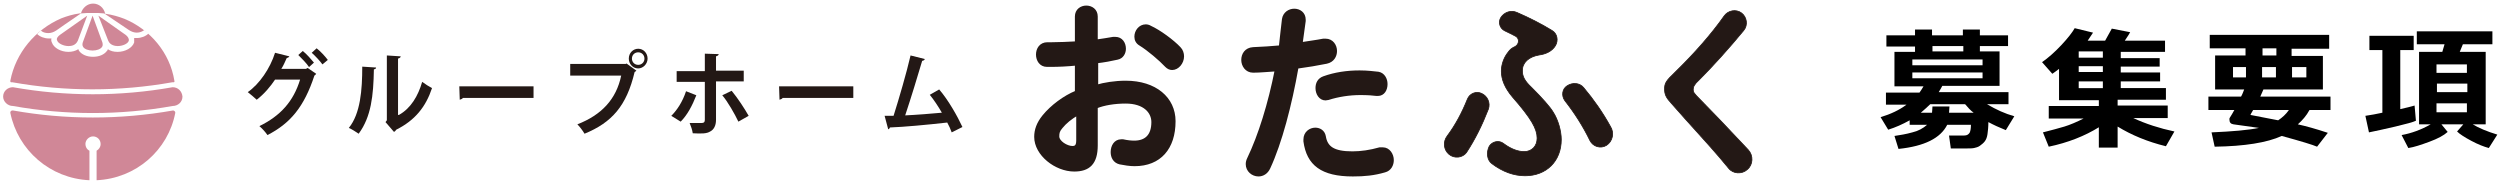 <?xml version="1.0" encoding="utf-8"?>
<!-- Generator: Adobe Illustrator 24.0.0, SVG Export Plug-In . SVG Version: 6.00 Build 0)  -->
<svg version="1.1" xmlns="http://www.w3.org/2000/svg" xmlns:xlink="http://www.w3.org/1999/xlink" x="0px" y="0px"
	 viewBox="0 0 559 41" style="enable-background:new 0 0 559 41;" xml:space="preserve">
<style type="text/css">
	.st0{display:none;}
	.st1{fill:#F8F7E5;}
	.st2{fill:#FFF9E8;}
	.st3{fill:#FFFFFF;}
	.st4{fill:none;}
	.st5{fill:#33332E;stroke:#33332E;stroke-width:0.6;stroke-miterlimit:10;}
	.st6{fill:#E5E5D0;}
	.st7{fill:#E2ECD1;}
	.st8{fill:#FF6A1A;}
	.st9{fill:#E4EED3;}
	.st10{fill:#595757;}
	.st11{fill:#E50012;}
	.st12{fill:#009E3D;}
	.st13{fill:#EC6C00;}
	.st14{fill:#D50078;}
	.st15{fill:#004F9C;}
	.st16{fill:#004F9C;stroke:#004F9C;stroke-width:0.774;stroke-miterlimit:10;}
	.st17{fill:#53483B;}
	.st18{fill:#C8161D;}
	.st19{fill:#585757;}
	.st20{fill:#D08797;}
	.st21{fill:#14963C;}
	.st22{fill:#E0690E;}
	.st23{fill:#C51471;}
	.st24{fill:#004B91;}
	.st25{fill:#004B91;stroke:#004B91;stroke-width:0.828;stroke-miterlimit:10;}
	.st26{fill:#0C936F;}
	.st27{fill:#33332E;}
	.st28{fill:#009B73;}
	.st29{fill:#231815;}
	.st30{fill:#D7000F;}
	.st31{fill:#DF0011;}
	.st32{fill:#FFFFFF;stroke:#FFFFFF;stroke-width:0.25;stroke-miterlimit:10;}
	.st33{fill:#4A3D1E;}
	.st34{fill:none;stroke:#000000;stroke-miterlimit:10;stroke-dasharray:2;}
	.st35{opacity:0.7;fill:#FFFFFF;}
	.st36{fill:#F9F8E4;}
	.st37{fill:#019C72;}
	.st38{fill:#CCCCCC;}
	.st39{fill:#231815;stroke:#231815;stroke-width:0.25;stroke-miterlimit:10;}
	.st40{fill:#231815;stroke:#231815;stroke-width:0.711;stroke-miterlimit:10;}
	.st41{fill:#231815;stroke:#231815;stroke-width:0.173;stroke-miterlimit:10;}
	.st42{fill:#231815;stroke:#231815;stroke-width:0.178;stroke-miterlimit:10;}
	.st43{opacity:0.71;fill:#FFFFFF;}
	.st44{fill:#FF0000;}
	.st45{fill:none;stroke:#FFFFFF;stroke-width:2;stroke-miterlimit:10;}
	.st46{fill:#5B8949;}
	.st47{fill:#D6DFB3;}
	.st48{fill:#504E03;}
	.st49{clip-path:url(#SVGID_46_);fill:#FFFFFF;}
	.st50{clip-path:url(#SVGID_46_);}
	.st51{fill:#F4A933;}
	.st52{fill:none;stroke:#B3B3B3;stroke-miterlimit:10;}
	.st53{fill:#338300;stroke:#338300;stroke-width:0.6;stroke-miterlimit:10;}
	.st54{fill:none;stroke:#FFFFFF;stroke-miterlimit:10;}
	.st55{fill:#338300;}
	.st56{fill:#231815;stroke:#231815;stroke-width:0.5;stroke-miterlimit:10;}
	.st57{opacity:0.7;}
	.st58{fill:#91AF71;}
	.st59{filter:url(#Adobe_OpacityMaskFilter);}
	.st60{opacity:0.32;mask:url(#SVGID_49_);fill:#557F1F;}
	.st61{opacity:0.6;fill:url(#);}
	.st62{fill:none;stroke:#736F00;stroke-miterlimit:10;}
	.st63{fill:#FFEED9;}
	.st64{fill:#FBB03B;}
	.st65{fill:none;stroke:#FBB03B;stroke-width:3;stroke-linecap:round;stroke-miterlimit:10;stroke-dasharray:0,6;}
	.st66{fill:none;stroke:#CCCCCC;stroke-miterlimit:10;}
	.st67{fill:none;stroke:#FFFFFF;stroke-width:0.831;stroke-miterlimit:10;}
</style>
<g id="レイヤー_2" class="st0">
</g>
<g id="レイヤー_3">
</g>
<g id="レイヤー_1">
	<g>
		<g>
			<g>
				<path class="st40" d="M245.2,19.3c1.7-0.5,4.1-0.9,6.5-0.9c6.6,0,10.8,3.6,10.8,8.7c0,6-3.2,9.7-8.8,9.7c-1.1,0-2.3-0.2-3.3-0.4
					c-1.2-0.3-1.7-1.3-1.7-2.4c0-1.3,0.7-2.5,2-2.5c0.2,0,0.3,0,0.4,0c0.9,0.2,1.8,0.3,2.5,0.3c2.6,0,4.2-1.4,4.2-4.5
					c0-2.3-1.9-4.5-6.1-4.5c-2.5,0-4.9,0.4-6.6,1.1v8.6c0,4-1.7,5.5-4.9,5.5c-4.1,0-8.6-3.5-8.6-7.4c0-1.5,0.5-3,1.8-4.6
					c1.8-2.2,4.6-4.3,7.3-5.4v-6.3c-2,0.2-4,0.3-5.6,0.3c-0.4,0-0.7,0-1,0c-1.4,0-2.1-1.2-2.1-2.4c0-1.2,0.7-2.4,2.2-2.4
					c0.3,0,0.6,0,1,0c1.6,0,3.6-0.1,5.5-0.2V3.7c0-1.4,1.1-2.1,2.2-2.1c1.1,0,2.2,0.7,2.2,2.1v5.5c1.4-0.2,2.7-0.4,3.8-0.6
					c0.2,0,0.3,0,0.5,0c1.3,0,2,1.1,2,2.3c0,0.9-0.5,1.9-1.6,2.1c-1.3,0.3-2.9,0.6-4.6,0.8V19.3z M240.9,25.5
					c-1.4,0.7-2.8,1.9-3.6,2.9c-0.7,0.8-0.8,1.3-0.8,2.1c0,1.3,2,2.5,3.3,2.5c0.8,0,1.2-0.4,1.2-1.6V25.5z M263.7,10.8
					c0.5,0.5,0.7,1.2,0.7,1.8c0,1.4-1.1,2.7-2.3,2.7c-0.5,0-0.9-0.2-1.3-0.6c-1.3-1.4-4-3.7-5.8-4.8c-0.7-0.4-1-1-1-1.7
					c0-1.2,0.9-2.4,2.2-2.4c0.3,0,0.7,0.1,1,0.3C259.2,7,262.2,9.2,263.7,10.8z"/>
				<path class="st40" d="M287,4.3c0.2-1.3,1.3-2,2.4-2c1.1,0,2.2,0.7,2.2,2.1c0,0.1,0,0.3,0,0.3c-0.2,1.7-0.5,3.4-0.7,5.1
					c1.8-0.3,3.5-0.5,5-0.8c0.2,0,0.4,0,0.5,0c1.4,0,2.2,1.2,2.2,2.4c0,1.1-0.6,2.2-2,2.5c-2,0.4-4.3,0.8-6.6,1.1
					c-1.5,8.5-3.7,16.9-6.3,22.5c-0.5,1.1-1.4,1.6-2.3,1.6c-1.3,0-2.5-1-2.5-2.4c0-0.4,0.1-0.8,0.3-1.2c2.5-5.2,4.7-12.3,6.2-19.9
					c-1.8,0.1-3.6,0.3-5.2,0.3c-1.5,0-2.3-1.3-2.3-2.5c0-1.2,0.7-2.4,2.3-2.5c2-0.1,4.1-0.2,6.1-0.4C286.5,8.3,286.8,6.3,287,4.3z
					 M309.2,33.3c1.3,0,2.1,1.3,2.1,2.5c0,1-0.5,2.1-1.7,2.4c-2.4,0.7-4.5,0.9-7.1,0.9c-6.9,0-10-2.4-10.7-7.5c0-0.1,0-0.3,0-0.4
					c0-1.5,1.2-2.3,2.3-2.3c0.9,0,1.8,0.5,2,1.6c0.4,2.5,2,3.7,6.3,3.7c1.9,0,4-0.3,6.1-0.9C308.8,33.3,309,33.3,309.2,33.3z
					 M304,16.1c1.8,0,3.2,0.2,4.2,0.3c1.1,0.2,1.7,1.3,1.7,2.4c0,1.2-0.6,2.3-1.8,2.3c-0.1,0-0.2,0-0.3,0c-0.7-0.1-2-0.2-3.6-0.2
					c-2.5,0-5,0.4-7.2,1.1c-0.2,0-0.4,0.1-0.6,0.1c-1.2,0-1.9-1.2-1.9-2.4c0-1,0.4-1.9,1.5-2.3C298.5,16.5,301.2,16.1,304,16.1z"/>
			</g>
			<g>
				<path class="st41" d="M390.7,37.9c-1.2,1.1-3.2,1-4.2-0.3c-1.4-1.7-2.5-3-4.1-4.8c-1.3-1.5-4.2-4.6-8.6-9.6
					c-1.3-1.4-1.6-2.1-1.6-3.3c0-1.3,0.3-1.8,2.4-3.8c4.2-4.1,8.1-8.5,10.9-12.5c0.9-1.3,2.7-1.6,3.9-0.7c1.2,0.9,1.5,2.7,0.5,3.9
					c-3.2,3.9-6.9,8-10,11.1c-1,0.9-1.3,1.5-1.3,2.1c0,0.6,0.1,0.8,1.6,2.3c2,2,6.2,6.4,10.7,11.2C392.1,34.8,392,36.8,390.7,37.9z"
					/>
			</g>
			<g>
				<path class="st42" d="M324,34.5c-1.2-1-1.4-2.8-0.4-4.1c1.8-2.4,3.3-5.2,4.5-8.2c0.5-1.3,2-1.9,3.2-1.3c1.3,0.6,2,2.1,1.5,3.5
					c-1.4,3.6-3,6.8-4.9,9.7C327,35.3,325.2,35.5,324,34.5z M333,32.7c0.7-1.1,2.2-1.4,3.2-0.6c1.6,1.2,3.2,1.8,4.6,1.8
					c1.7,0,2.9-1.2,2.9-3c0-2.1-1.3-4.4-5.5-9.2c-1.7-2-2.5-3.9-2.5-5.8c0-1.5,0.6-3.1,1.5-4.2c0.4-0.6,0.9-1,1.6-1.3
					c0.9-0.5,1-1.8,0.1-2.3c-0.8-0.4-1.5-0.8-2.4-1.2c-1.1-0.5-1.6-1.9-0.9-3c0.8-1.2,2.3-1.7,3.6-1.1c2.8,1.2,5.5,2.6,7.8,4
					c1.2,0.7,1.5,2.2,0.8,3.4c-0.8,1.3-2.2,1.9-3.7,2.1c-2.3,0.4-3.7,1.7-3.7,3.5c0,1.3,0.5,2.3,2.1,3.8c2.3,2.3,4.1,4.3,4.8,5.5
					c1.1,1.7,1.8,4.2,1.8,6.1c0,4.8-3.3,8.1-8.1,8.1c-2.5,0-5-0.9-7.4-2.7C332.5,35.8,332.3,34.1,333,32.7z M359.2,32.5
					c-1.3,0.8-3,0.3-3.7-1.1c-1.5-3.1-3.4-6.1-5.6-8.9c-0.8-1.1-0.6-2.6,0.5-3.3c1.2-0.8,2.8-0.7,3.7,0.4c2.2,2.6,4.3,5.6,6,8.7
					C361,29.7,360.6,31.6,359.2,32.5z"/>
			</g>
		</g>
		<g>
			<path class="st29" d="M70.7,16.5c-0.1,0.2-0.3,0.3-0.4,0.4c-2.3,7-5.4,10.7-10.5,13.3c-0.4-0.6-1.1-1.4-1.8-2
				c4.7-2.3,7.6-5.5,9.1-10.4h-5.6c-1,1.5-2.4,3.2-4.1,4.5c-0.5-0.5-1.4-1.2-2-1.7c2.6-1.8,5-5.3,6.1-8.8l3.2,0.8
				c-0.1,0.2-0.3,0.3-0.6,0.4c-0.3,0.7-0.8,1.8-1.2,2.4h5.5l0.4-0.2L70.7,16.5z M67.7,11.4c0.9,0.7,1.9,1.9,2.5,2.6l-1.1,1
				c-0.5-0.8-1.7-2-2.4-2.7L67.7,11.4z M70.8,10.8c0.9,0.7,1.9,1.8,2.5,2.6l-1.2,1c-0.5-0.7-1.6-1.9-2.4-2.6L70.8,10.8z"/>
			<path class="st29" d="M84.1,15.1c0,0.2-0.2,0.4-0.5,0.4c-0.1,5.9-0.6,10.6-3.4,14.4c-0.6-0.4-1.5-1-2.2-1.3c2.6-3.2,3-8.5,3-13.7
				L84.1,15.1z M89.2,25.7c2.7-1.5,4.3-4.3,5.2-7.4c0.5,0.4,1.6,1.1,2.2,1.4c-1.4,4.2-3.8,7.2-8,9.3c-0.1,0.2-0.3,0.4-0.5,0.5
				l-1.9-2.2l0.3-0.4V12.4l3.1,0.2c0,0.2-0.2,0.4-0.6,0.5V25.7z"/>
			<path class="st29" d="M102.7,19.3h16.6v2.6h-15.8c-0.1,0.2-0.4,0.3-0.7,0.4L102.7,19.3z"/>
			<path class="st29" d="M127.5,14.3h12.4l0.2-0.1l2.2,1.6c-0.1,0.1-0.2,0.2-0.4,0.3c-1.8,7.6-5.1,11.3-11.2,13.8
				c-0.4-0.7-1.1-1.6-1.6-2.1c5.4-2.1,8.7-5.6,9.8-10.9h-11.4V14.3z M142.7,10.9c1.2,0,2.1,1,2.1,2.2c0,1.2-1,2.2-2.1,2.2
				c-1.2,0-2.1-1-2.1-2.2C140.6,11.8,141.6,10.9,142.7,10.9z M144.1,13.1c0-0.8-0.6-1.4-1.4-1.4c-0.8,0-1.4,0.6-1.4,1.4
				c0,0.8,0.6,1.4,1.4,1.4C143.5,14.5,144.1,13.9,144.1,13.1z"/>
			<path class="st29" d="M155.7,21.3c-0.9,2.3-2,4.4-3.5,5.9l-2.1-1.3c1.3-1.3,2.5-3.1,3.3-5.5L155.7,21.3z M160.1,18.4v8.4
				c0,1.3-0.5,2.2-1.3,2.6c-0.8,0.5-1.9,0.5-3.9,0.4c-0.1-0.7-0.4-1.6-0.7-2.3c0.9,0,2.3,0,2.7,0c0.5,0,0.7-0.2,0.7-0.7v-8.5h-6.3
				v-2.4h6.3v-3.9l3.1,0.1c0,0.2-0.2,0.4-0.6,0.5v3.2h6.2v2.4H160.1z M163.6,20.3c1.4,1.7,2.9,4,3.8,5.6l-2.3,1.3
				c-0.8-1.7-2.4-4.5-3.6-5.9L163.6,20.3z"/>
			<path class="st29" d="M174.2,19.3h16.6v2.6H175c-0.1,0.2-0.4,0.3-0.7,0.4L174.2,19.3z"/>
			<path class="st29" d="M212.8,29.6c-0.3-0.8-0.6-1.5-1-2.2c-4.4,0.5-9.8,1-12.8,1.1c-0.1,0.2-0.2,0.4-0.4,0.4l-0.8-3
				c0.6,0,1.3,0,2,0c1.2-3.8,2.9-9.6,3.8-13.5l3.2,0.8c-0.1,0.2-0.3,0.4-0.6,0.4c-1,3.4-2.5,8.3-3.8,12.2c2.3-0.1,6.1-0.4,8.2-0.6
				c-0.8-1.4-1.8-2.9-2.7-4l2.1-1.2c2,2.3,4.1,6,5.2,8.4L212.8,29.6z"/>
		</g>
		<g>
			<g>
				<path class="st20" d="M38.6,19.5c-11.8,2.1-23.9,2.1-35.7,0c-1.2,0-2.2,0.9-2.2,2.1c0,1.1,1,2.1,2.2,2.1
					c11.8,2.1,23.9,2.1,35.7,0c1.2,0,2.2-0.9,2.2-2.1C40.7,20.4,39.8,19.5,38.6,19.5z"/>
				<path class="st20" d="M38.7,24.7C38.6,24.7,38.6,24.7,38.7,24.7c-11.9,2.1-24,2.1-35.8,0c0,0-0.1,0-0.1,0
					c-0.3,0-0.5,0.2-0.5,0.5C4,33.6,11.2,39.9,20,40.3v-6.6c-0.6-0.3-0.9-0.9-0.9-1.5c0-0.9,0.8-1.7,1.7-1.7c1,0,1.7,0.8,1.7,1.7
					c0,0.7-0.4,1.2-0.9,1.5v6.6c8.8-0.4,16-6.7,17.6-15.1C39.2,24.9,38.9,24.7,38.7,24.7z"/>
				<path class="st20" d="M27.8,4.2c-1.3-0.5-2.7-0.9-4.1-1.1c0,0-0.1,0-0.1,0c0,0-0.1,0-0.1-0.1c-0.3-1.3-1.4-2.2-2.7-2.2
					c-1.3,0-2.4,1-2.7,2.2C18,3,18,3,17.9,3c0,0-0.1,0-0.1,0c-1.5,0.2-2.8,0.6-4.1,1.1C7.9,6.6,3.5,11.8,2.3,18.1
					c0,0.2,0.1,0.3,0.2,0.3c0.1,0,0.2,0,0.3,0c11.8,2.1,23.9,2.1,35.7,0c0.1,0,0.2,0,0.3,0c0.1,0,0.3-0.1,0.2-0.3
					C38,11.8,33.6,6.6,27.8,4.2z"/>
			</g>
			<path class="st3" d="M10.9,8.6c0.2,0,0.4,0,0.6,0c-0.1,0.4,0,0.7,0.1,0.9c0.4,1.2,2,2.1,3.7,2.1c0.8,0,1.6-0.2,2.2-0.6
				c0.1,0.1,0.1,0.3,0.2,0.4c0.6,0.8,1.7,1.3,3.1,1.3l0,0c1.4,0,2.5-0.5,3.1-1.3c0.1-0.1,0.2-0.2,0.2-0.4c0.6,0.4,1.3,0.6,2.2,0.6
				l0,0c1.7,0,3.3-0.9,3.7-2.1C30,9.2,30,8.9,30,8.5c0.2,0,0.4,0,0.6,0l0,0c1,0,2-0.4,2.6-1c-0.3-0.3-0.6-0.5-0.9-0.8
				c-0.4,0.3-1,0.6-1.7,0.6l0,0c-0.6,0-1.2-0.2-1.8-0.6L23.3,3c-0.8-0.1-1.7-0.1-2.6-0.1c-0.9,0-1.7,0-2.6,0.1l-3.5,2.4l-2,1.4
				c-0.6,0.4-1.2,0.6-1.8,0.6l0,0c-0.7,0-1.3-0.2-1.7-0.6C8.9,7.1,8.6,7.3,8.3,7.6C8.9,8.2,9.9,8.6,10.9,8.6L10.9,8.6z M28.1,7.8
				c0.4,0.3,0.8,0.8,0.7,1.3c-0.2,0.7-1.4,1.2-2.5,1.2l0,0c-0.6,0-1.7-0.2-2.1-1.2L22,3.5L28.1,7.8z M20.7,3.5l1.1,3l1.1,3
				c0.1,0.4,0.1,0.8-0.1,1c-0.3,0.5-1.2,0.8-2.1,0.8l0,0c-0.9,0-1.8-0.3-2.1-0.8c-0.2-0.3-0.2-0.6-0.1-1L20.7,3.5z M13.4,7.8
				l6.1-4.3l-2.1,5.6c-0.5,1.1-1.5,1.2-2.1,1.2c-1.1,0-2.3-0.6-2.5-1.2C12.5,8.6,13,8.1,13.4,7.8z"/>
		</g>
		<g>
			<g>
				<path d="M450.4,26l-1.9,3.1c-1.5-0.6-2.8-1.2-3.9-1.8c0,1.1-0.1,2-0.2,2.7c-0.1,0.7-0.3,1.2-0.6,1.6s-0.7,0.7-1.1,1
					c-0.4,0.3-0.9,0.4-1.3,0.5s-1.3,0.1-2.5,0.1l-2.7,0l-0.4-2.9h3.4c0.6,0,0.9-0.2,1.2-0.6c0.2-0.4,0.3-1,0.3-1.8h-5.3
					c-1.5,3-5.1,4.8-10.9,5.4l-0.9-2.9c1.3-0.2,2.6-0.4,4-0.8c1.3-0.3,2.4-0.9,3.3-1.7H427v-1c-1.6,0.9-3.2,1.6-4.8,2.1l-1.7-2.8
					c2.3-0.7,4.2-1.6,5.8-2.8h-4.6v-2.7h7.5c0.3-0.4,0.6-0.9,0.9-1.4h-6.5v-7.7h4.6v-1.2h-6.4V7.9h6.4V6.6h3.8v1.3h6.9V6.6h3.8v1.3
					h6.3v2.4h-6.3v1.2h4.4v7.7h-12.8c-0.2,0.4-0.5,0.9-0.8,1.4h15.6v2.7h-4.8C446.3,24.5,448.3,25.4,450.4,26z M443.3,14.6v-1.3
					h-15.7v1.3H443.3z M443.3,17.5v-1.3h-15.7v1.3H443.3z M441.3,25.2c-0.7-0.5-1.3-1.2-1.9-1.9h-7.8c-0.6,0.6-1.3,1.2-2.1,1.9h2.5
					c0-0.4,0.1-0.8,0.1-1.4h3.8l-0.1,1.4H441.3z M432.1,11.5h6.9v-1.2h-6.9V11.5z"/>
				<path d="M469.4,28.4c-3.2,2-7,3.5-11.3,4.4l-1.3-3.2c1.9-0.5,3.5-0.9,4.8-1.3s2.7-1,4.3-1.8h-7.8v-2.8h11.2v-1.3h-8.9v-7
					c-0.6,0.5-1.1,0.8-1.5,1.1l-2.3-2.6c1.3-0.9,2.8-2.2,4.3-3.8c1.5-1.6,2.5-2.9,3-3.8l4.1,1c-0.4,0.6-0.8,1.2-1.2,1.8h3.9l1.5-2.7
					l4.1,0.8c-0.1,0.2-0.5,0.9-1.2,1.9h9v2.5h-9.9v1.4h8.7v1.9h-8.7v1.3h8.8v2h-8.8v1.5h10.1v2.6h-10.8v1.3h11.2v2.8H477
					c2.8,1.3,5.9,2.3,9.2,3l-1.9,3.3c-4.1-1-7.7-2.5-10.8-4.4v4.7h-4.2V28.4z M464.8,11.5v1.4h5.4v-1.4H464.8z M464.8,14.8v1.3h5.4
					v-1.3H464.8z M464.8,18.2v1.5h5.4v-1.5H464.8z"/>
				<path d="M516.4,24.6c-0.7,1.3-1.6,2.3-2.6,3.2c1.8,0.4,4,1,6.7,1.9l-2.4,3.1c-0.9-0.4-3.5-1.2-7.9-2.4c-3.3,1.5-8.3,2.3-15,2.4
					l-0.7-3.2c4.6-0.2,8.2-0.5,10.6-1l-5.7-0.8c-0.6-0.1-0.9-0.4-0.9-1.1c0-0.2,0-0.3,0.1-0.4c0.3-0.5,0.7-1.1,1-1.7h-5.8v-3h7.3
					c0.3-0.5,0.5-1.1,0.7-1.6h-6.5v-7.6h6.8v-1.6h-8V7.8h26.7v3.1h-8.4v1.6h7V20h-13.3c-0.2,0.4-0.4,1-0.7,1.6h15.7v3H516.4z
					 M502.2,15h-2.9v2.3h2.9V15z M509.4,26.9c0.9-0.6,1.7-1.3,2.4-2.3h-8c-0.2,0.4-0.5,0.8-0.6,1.1L509.4,26.9z M505.9,10.8v1.6h3.1
					v-1.6H505.9z M508.9,15h-3.1v2.3h3.1V15z M515.7,17.2V15h-3.2v2.3H515.7z"/>
				<path d="M540.2,27c-0.6,0.3-2.1,0.7-4.6,1.3s-4.5,1-5.9,1.3l-0.8-3.7c1.3-0.2,2.5-0.4,3.8-0.7v-14h-2.9V8h9.9v3.2h-3v13.2
					c1.4-0.3,2.5-0.6,3.2-0.8L540.2,27z M547.3,29.5c-0.9,0.8-2.2,1.5-4.1,2.2c-1.9,0.7-3.4,1.2-4.7,1.4l-1.5-2.9
					c2.2-0.4,4.4-1.2,6.5-2.4h-2.6V11.6h5.2l0.5-1.7h-6.2V7h16.9v2.9h-6.6l-0.7,1.7h5.8v16.2h-2.9c1.3,0.8,3.2,1.6,5.5,2.3l-1.9,3
					c-1.1-0.3-2.4-0.8-3.9-1.6c-1.5-0.8-2.6-1.5-3.2-2.1l1.4-1.6h-4.9L547.3,29.5z M551.6,16.3v-1.9h-6.8v1.9H551.6z M544.9,20.6
					h6.8v-1.9h-6.8V20.6z M551.6,23.1h-6.8v2h6.8V23.1z"/>
			</g>
		</g>
	</g>
</g>
<g id="レイヤー_7">
</g>
<g id="レイヤー_6">
</g>
<g id="レイヤー_4">
</g>
<g id="レイヤー_9">
</g>
<g id="レイヤー_8">
</g>
<g id="レイヤー_5">
</g>
</svg>
